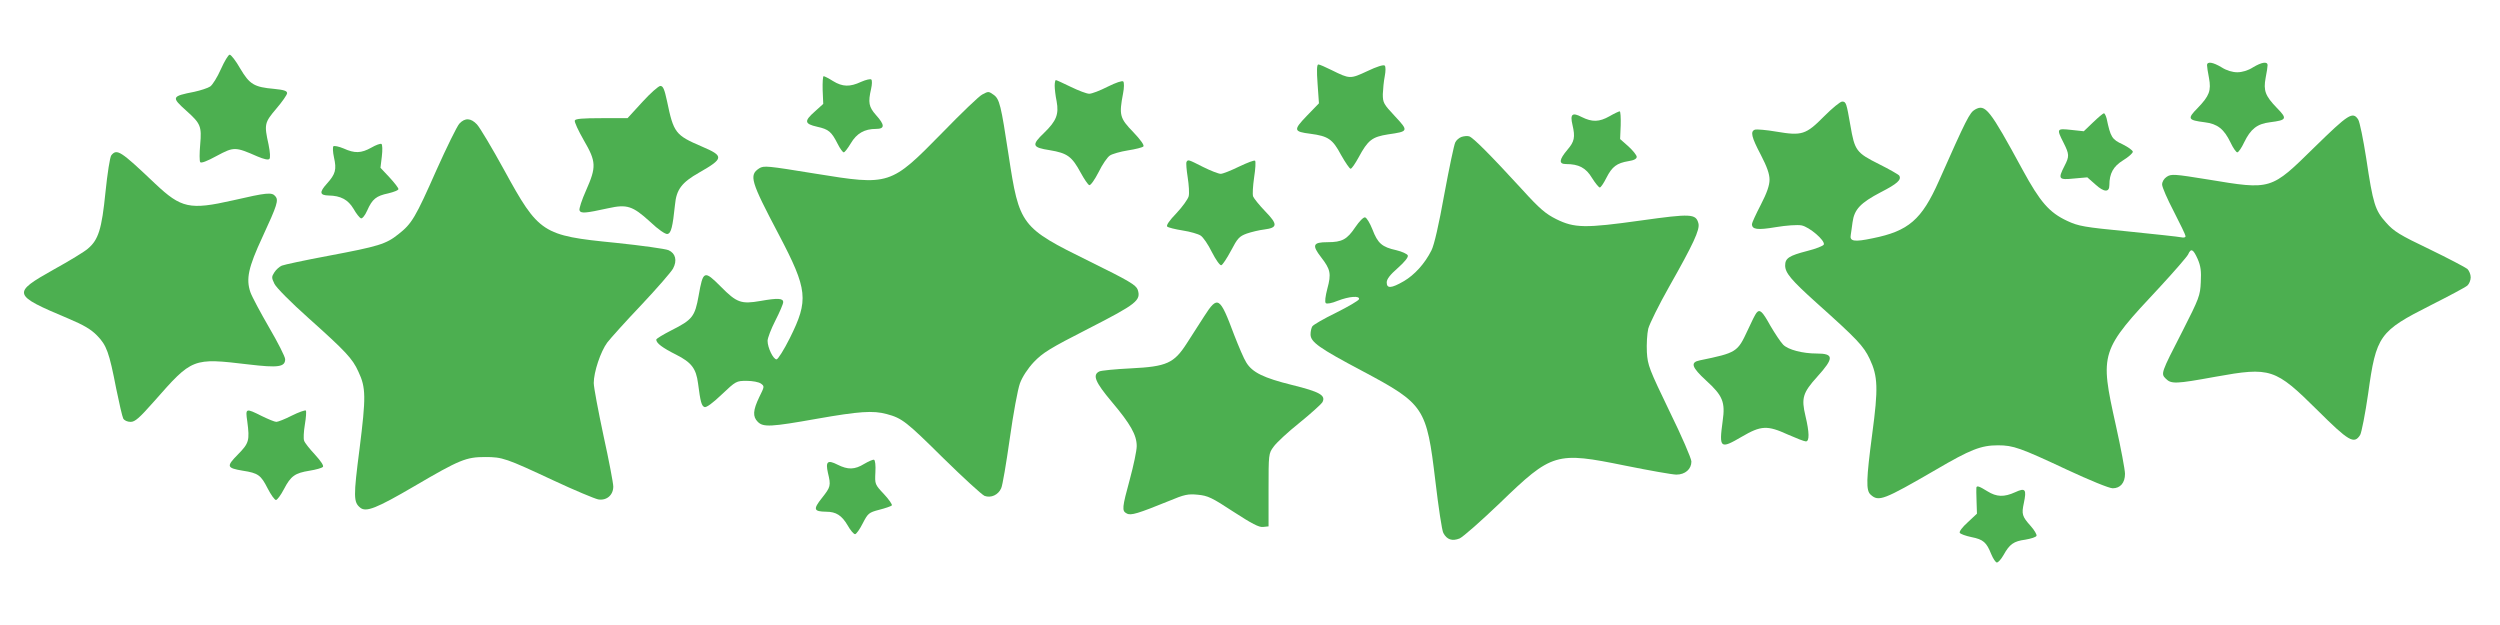 <?xml version="1.0" standalone="no"?>
<!DOCTYPE svg PUBLIC "-//W3C//DTD SVG 20010904//EN"
 "http://www.w3.org/TR/2001/REC-SVG-20010904/DTD/svg10.dtd">
<svg version="1.0" xmlns="http://www.w3.org/2000/svg"
 width="1280pt" height="320pt" viewBox="0 0 1280 320"
 preserveAspectRatio="xMidYMid meet">
<g transform="translate(0,320) scale(0.1,-0.1)"
fill="#4caf50" stroke="none">
<path d="M1131 2846 c-18 -41 -43 -81 -55 -89 -12 -8 -49 -20 -81 -27 -117
-23 -119 -27 -41 -97 74 -66 79 -80 71 -173 -4 -44 -4 -84 0 -90 4 -7 34 4 85
32 88 47 94 47 208 -3 33 -14 55 -19 61 -13 6 5 4 34 -4 74 -23 104 -21 112
40 184 30 35 55 71 55 79 0 12 -17 17 -67 22 -102 9 -125 23 -173 104 -22 39
-47 71 -54 71 -7 0 -27 -34 -45 -74z"/>
<path d="M11300 2866 c0 -7 4 -36 10 -65 12 -65 2 -92 -58 -154 -54 -55 -51
-62 36 -73 66 -8 99 -35 132 -103 13 -28 29 -51 35 -51 6 0 22 23 35 51 33 68
66 95 132 103 87 11 90 18 36 73 -60 62 -70 89 -58 154 6 29 10 58 10 65 0 21
-30 16 -75 -11 -25 -16 -55 -25 -80 -25 -25 0 -55 9 -80 25 -45 27 -75 32 -75
11z"/>
<path d="M6746 2771 l7 -100 -62 -64 c-70 -73 -69 -81 19 -92 90 -12 113 -27
156 -108 22 -39 44 -71 49 -71 6 0 24 27 41 58 48 89 69 105 151 118 105 15
106 17 35 93 -58 62 -62 69 -62 113 1 26 5 67 10 92 5 26 5 49 0 54 -6 6 -41
-5 -89 -28 -88 -41 -90 -41 -183 5 -32 16 -62 29 -68 29 -8 0 -9 -31 -4 -99z"/>
<path d="M4212 2739 l3 -71 -42 -38 c-57 -50 -55 -64 11 -79 59 -13 73 -25
105 -88 12 -24 26 -43 31 -43 5 0 21 21 36 46 30 51 70 74 129 74 46 0 46 20
0 71 -37 42 -41 64 -25 134 5 22 6 43 1 48 -4 4 -27 -1 -52 -12 -58 -27 -95
-26 -144 4 -22 14 -44 25 -48 25 -4 0 -6 -32 -5 -71z"/>
<path d="M5400 2761 c0 -15 4 -52 10 -80 12 -66 -1 -100 -64 -161 -66 -63 -62
-75 29 -89 90 -15 113 -32 158 -115 18 -33 37 -61 44 -64 7 -2 28 28 48 67 19
39 45 77 58 85 12 8 54 20 92 26 39 6 74 15 79 20 6 6 -14 34 -52 74 -69 71
-73 87 -52 197 6 30 6 57 1 62 -5 5 -38 -6 -80 -27 -39 -20 -81 -36 -94 -36
-13 0 -55 16 -94 35 -39 19 -74 35 -77 35 -3 0 -6 -13 -6 -29z"/>
<path d="M3289 2678 l-76 -83 -133 0 c-97 0 -134 -3 -137 -12 -3 -7 18 -52 46
-101 64 -110 65 -136 12 -256 -22 -49 -37 -95 -34 -103 7 -17 29 -15 148 11
95 21 124 12 213 -69 43 -41 79 -65 89 -63 19 3 27 35 39 150 7 78 35 114 123
164 128 73 129 85 14 134 -135 58 -144 69 -178 233 -13 60 -20 77 -34 77 -9 0
-51 -37 -92 -82z"/>
<path d="M5029 2716 c-15 -7 -107 -95 -204 -195 -266 -271 -268 -272 -651
-210 -246 40 -263 42 -287 27 -53 -35 -44 -65 101 -340 148 -282 153 -334 56
-529 -30 -60 -61 -109 -68 -109 -17 0 -46 60 -46 95 0 14 18 61 40 104 22 43
40 85 40 94 0 20 -27 22 -117 6 -98 -17 -121 -9 -202 73 -86 86 -91 84 -114
-46 -19 -107 -32 -123 -139 -177 -43 -22 -78 -43 -78 -48 0 -18 32 -42 102
-77 79 -40 102 -71 112 -147 12 -94 18 -116 33 -121 9 -4 42 20 88 64 73 69
75 70 128 70 30 0 62 -6 73 -14 19 -14 18 -15 -9 -70 -32 -67 -34 -99 -7 -126
28 -28 67 -26 303 16 216 38 287 43 357 24 79 -21 101 -39 290 -226 102 -100
197 -187 211 -193 33 -12 70 5 85 39 7 14 26 128 44 254 18 129 41 253 52 283
12 33 40 76 71 109 46 48 81 70 281 172 246 126 269 144 251 199 -9 24 -44 45
-247 145 -352 173 -359 183 -414 544 -39 256 -46 287 -77 309 -26 18 -26 18
-58 1z"/>
<path d="M9340 2605 c-94 -95 -114 -101 -245 -79 -52 9 -102 13 -110 10 -24
-9 -18 -37 30 -128 32 -62 45 -98 45 -128 0 -29 -13 -67 -45 -129 -25 -48 -45
-92 -45 -98 0 -28 27 -32 122 -16 54 9 111 13 132 9 40 -8 121 -77 114 -98 -3
-7 -41 -22 -85 -33 -93 -24 -113 -37 -113 -74 0 -38 30 -74 160 -191 210 -188
241 -221 273 -288 42 -89 44 -151 13 -382 -31 -237 -33 -291 -8 -313 41 -37
66 -27 332 127 179 105 233 126 320 126 78 0 114 -13 351 -124 118 -55 218
-96 236 -96 39 0 63 28 63 74 0 20 -21 132 -47 249 -83 374 -81 380 226 708
73 79 138 154 144 166 15 34 26 28 49 -23 16 -37 19 -62 16 -119 -3 -68 -8
-82 -94 -251 -111 -216 -111 -217 -85 -243 28 -28 51 -27 254 10 283 51 306
43 522 -171 161 -160 188 -176 219 -127 7 12 26 108 41 212 41 298 57 319 320
452 93 47 178 92 188 101 9 8 17 27 17 42 0 15 -8 34 -17 43 -10 8 -97 54
-194 101 -153 73 -182 91 -222 136 -57 63 -67 96 -102 330 -15 96 -33 185 -41
198 -28 43 -50 28 -223 -141 -225 -221 -220 -220 -546 -166 -173 28 -188 29
-211 14 -14 -9 -24 -25 -24 -40 0 -13 27 -75 60 -138 33 -64 60 -120 60 -126
0 -7 -9 -9 -22 -6 -13 3 -135 16 -272 30 -227 22 -254 27 -312 54 -92 43 -138
96 -228 261 -170 313 -191 339 -244 309 -27 -15 -44 -48 -185 -366 -88 -198
-155 -256 -339 -293 -95 -20 -119 -16 -112 18 1 9 6 38 9 64 9 66 40 99 145
154 84 43 107 64 94 85 -3 5 -50 32 -104 59 -116 58 -124 69 -146 198 -20 114
-22 122 -42 122 -10 0 -51 -34 -92 -75z"/>
<path d="M8241 2605 c-53 -30 -89 -31 -143 -4 -48 25 -60 15 -47 -40 15 -64
10 -86 -26 -128 -43 -51 -45 -73 -7 -73 65 0 102 -19 133 -71 17 -27 35 -49
40 -49 5 0 20 22 34 50 29 57 53 75 113 85 28 4 42 12 42 22 0 8 -19 32 -42
53 l-43 38 3 71 c1 39 -1 71 -5 71 -4 0 -28 -11 -52 -25z"/>
<path d="M10717 2574 l-48 -46 -65 7 c-74 8 -75 6 -39 -65 30 -60 31 -70 5
-120 -34 -67 -30 -72 49 -64 l68 6 42 -37 c44 -40 71 -41 71 -3 0 60 20 96 70
127 28 17 50 37 50 44 0 7 -24 24 -52 38 -55 25 -62 37 -82 132 -4 15 -10 27
-14 27 -4 0 -29 -21 -55 -46z"/>
<path d="M2352 2567 c-12 -13 -64 -119 -117 -237 -108 -244 -126 -275 -195
-329 -64 -51 -100 -62 -360 -111 -118 -22 -225 -45 -237 -50 -12 -5 -29 -20
-38 -34 -15 -23 -15 -28 0 -59 9 -19 83 -94 175 -176 190 -170 225 -207 255
-274 39 -82 39 -130 6 -394 -32 -247 -31 -274 3 -302 30 -25 83 -4 278 110
232 136 265 149 362 149 89 0 106 -6 350 -120 107 -50 210 -93 229 -97 43 -7
77 22 77 66 0 16 -22 133 -50 260 -27 127 -50 248 -50 270 0 56 35 161 69 207
16 21 95 109 175 193 80 85 153 169 162 186 22 41 13 78 -23 94 -16 7 -138 24
-273 38 -374 37 -391 48 -569 373 -62 113 -124 217 -139 233 -31 33 -61 35
-90 4z"/>
<path d="M7483 2499 c-12 -4 -27 -17 -32 -28 -6 -11 -31 -130 -56 -265 -28
-156 -52 -261 -66 -288 -34 -68 -87 -126 -142 -158 -64 -37 -87 -38 -87 -6 0
17 17 39 57 74 35 31 54 55 51 64 -3 8 -30 20 -59 27 -73 16 -95 35 -122 106
-13 33 -30 61 -38 62 -8 2 -30 -21 -49 -49 -43 -64 -68 -78 -143 -78 -75 0
-81 -15 -33 -77 48 -62 53 -84 32 -161 -10 -39 -14 -68 -8 -74 5 -5 30 -1 61
12 59 23 115 27 109 8 -2 -7 -55 -38 -117 -69 -62 -30 -117 -62 -122 -70 -5
-8 -9 -26 -9 -41 0 -39 43 -70 266 -188 317 -169 328 -186 373 -562 16 -136
34 -256 41 -267 18 -34 45 -43 83 -28 18 8 111 90 207 182 267 258 287 263
641 191 124 -25 242 -46 262 -46 45 0 77 28 77 67 0 15 -50 131 -112 257 -104
216 -112 235 -116 303 -2 40 1 94 7 120 7 26 55 123 107 215 124 219 158 292
150 324 -13 50 -37 51 -295 15 -285 -40 -340 -39 -433 7 -54 27 -85 53 -173
150 -166 181 -254 269 -273 274 -10 3 -27 1 -39 -3z"/>
<path d="M1901 2444 c-52 -29 -85 -30 -142 -4 -24 10 -48 15 -52 11 -4 -4 -3
-30 3 -57 14 -62 8 -85 -36 -134 -40 -44 -38 -60 9 -61 61 -1 99 -21 127 -68
14 -25 31 -46 38 -49 7 -2 21 15 32 40 26 59 46 75 108 88 29 7 52 16 52 22 0
6 -21 33 -46 60 l-46 49 7 58 c4 33 3 61 -2 64 -5 3 -28 -5 -52 -19z"/>
<path d="M570 2405 c-7 -8 -20 -92 -30 -189 -19 -190 -36 -244 -91 -290 -16
-14 -94 -62 -174 -106 -215 -121 -213 -130 75 -251 78 -33 116 -55 147 -87 49
-50 62 -86 98 -272 15 -74 31 -143 36 -153 6 -10 21 -17 38 -17 22 0 44 19
120 105 196 223 197 223 484 189 152 -18 187 -13 187 27 0 12 -37 85 -82 162
-44 76 -88 158 -96 181 -23 68 -11 126 62 283 76 164 83 188 66 208 -18 22
-44 19 -218 -21 -221 -50 -264 -40 -397 85 -178 169 -196 181 -225 146z"/>
<path d="M6075 2371 c-3 -6 0 -41 6 -79 6 -39 9 -82 5 -97 -4 -15 -32 -54 -63
-87 -35 -36 -53 -62 -47 -68 5 -5 41 -14 79 -20 39 -6 80 -18 92 -26 13 -8 39
-46 58 -85 20 -39 41 -69 48 -67 7 2 29 36 50 75 33 63 42 73 80 87 23 8 64
18 90 21 69 9 70 26 5 93 -30 31 -58 66 -62 76 -4 11 -1 54 5 97 7 44 9 82 5
86 -4 4 -40 -10 -82 -30 -41 -20 -83 -37 -94 -37 -11 0 -52 16 -90 35 -77 39
-77 39 -85 26z"/>
<path d="M6165 1580 c-25 -38 -64 -100 -88 -137 -66 -103 -103 -120 -287 -129
-80 -4 -153 -11 -162 -16 -36 -18 -20 -55 64 -155 96 -114 128 -170 128 -227
0 -23 -16 -99 -35 -169 -40 -147 -42 -163 -16 -176 21 -12 58 0 216 64 79 33
97 37 148 32 51 -5 71 -14 182 -87 94 -61 132 -81 152 -78 l28 3 0 186 c0 184
0 187 26 222 14 20 73 75 132 122 58 47 111 95 118 106 18 35 -14 53 -156 88
-145 36 -203 64 -234 115 -12 18 -39 82 -62 141 -74 198 -84 204 -154 95z"/>
<path d="M8993 1598 c-6 -7 -26 -47 -45 -89 -52 -112 -56 -115 -245 -154 -50
-10 -42 -35 32 -103 86 -78 99 -111 85 -208 -19 -140 -13 -145 98 -80 99 58
131 59 236 11 43 -19 84 -35 92 -35 19 0 18 46 -2 130 -22 92 -14 119 61 202
86 95 85 118 -4 118 -71 0 -145 19 -171 45 -13 13 -42 57 -65 96 -42 76 -55
88 -72 67z"/>
<path d="M1266 1043 c13 -99 9 -112 -48 -170 -60 -61 -58 -69 25 -83 79 -12
93 -23 127 -90 17 -33 36 -60 43 -60 6 0 25 25 41 56 35 67 56 82 131 94 32 5
63 14 68 19 6 6 -9 29 -40 63 -27 29 -53 61 -56 72 -4 10 -2 47 4 83 6 35 8
67 5 71 -4 3 -36 -8 -72 -26 -35 -18 -71 -32 -79 -32 -9 0 -42 14 -75 30 -82
41 -84 41 -74 -27z"/>
<path d="M4425 825 c-49 -30 -83 -31 -137 -4 -51 26 -62 16 -49 -42 16 -66 14
-72 -31 -129 -46 -58 -42 -69 22 -70 51 0 80 -19 110 -70 14 -25 31 -45 38
-45 6 0 24 25 39 55 27 52 31 56 85 70 31 8 60 18 64 22 4 4 -14 30 -40 58
-47 50 -47 51 -44 112 2 35 -1 62 -7 64 -5 2 -28 -8 -50 -21z"/>
<path d="M10119 703 c-1 -5 0 -36 1 -71 l2 -62 -47 -44 c-27 -24 -45 -48 -41
-54 3 -6 31 -16 60 -22 61 -12 77 -27 101 -87 10 -24 23 -43 29 -43 7 0 22 17
34 38 31 56 52 71 112 79 29 5 55 13 57 20 2 6 -11 29 -30 50 -44 49 -47 61
-35 117 15 71 8 80 -44 56 -57 -26 -95 -25 -143 5 -42 26 -54 30 -56 18z"/>
</g>
</svg>
